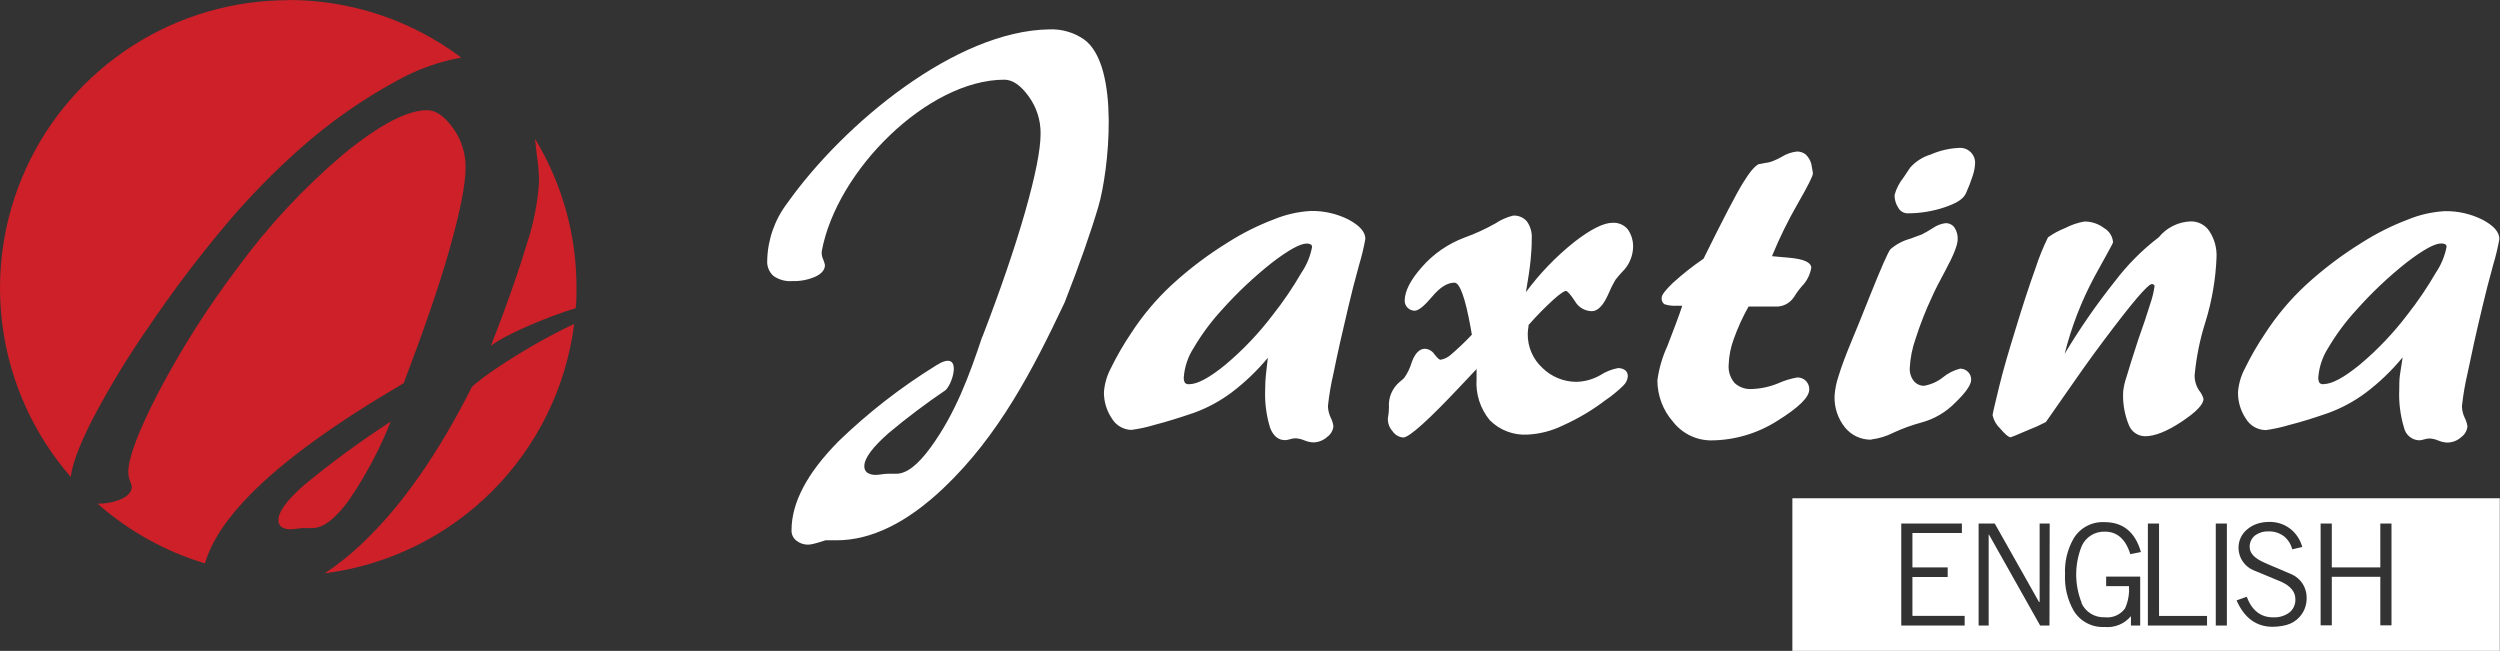 <svg width="169" height="44" viewBox="0 0 169 44" fill="none" xmlns="http://www.w3.org/2000/svg">
<rect x="0" y="0" width="169" height="44" fill="#333333" stroke="none"/>
<g clip-path="url(#clip0_2178_14576)">
<path fill-rule="evenodd" clip-rule="evenodd" d="M26.429 28.49C24.395 29.806 22.439 31.239 20.569 32.779C19.407 33.801 18.822 34.591 18.822 35.14C18.814 35.23 18.828 35.32 18.862 35.403C18.896 35.486 18.95 35.56 19.018 35.618C19.219 35.741 19.454 35.798 19.689 35.779C19.824 35.774 19.958 35.761 20.091 35.738C20.23 35.715 20.37 35.702 20.511 35.698C20.592 35.698 20.695 35.698 20.833 35.698C20.972 35.698 21.065 35.698 21.133 35.698C21.851 35.698 22.669 35.07 23.586 33.815C24.73 32.141 25.684 30.344 26.429 28.459V28.49ZM19.488 1.2854e-05C23.705 -0.005 27.809 1.361 31.18 3.892C29.644 4.171 28.165 4.703 26.804 5.468C24.466 6.739 22.282 8.272 20.292 10.038C18.512 11.615 16.848 13.319 15.313 15.135C13.455 17.338 11.714 19.637 10.098 22.022C8.653 24.092 7.344 26.252 6.178 28.49C5.351 30.137 4.882 31.387 4.784 32.239C2.33 29.422 0.739 25.96 0.202 22.265C-0.335 18.57 0.204 14.799 1.754 11.402C3.304 8.004 5.8 5.124 8.945 3.105C12.089 1.085 15.749 0.012 19.488 0.013V1.2854e-05ZM36.163 9.373C38.005 12.408 38.976 15.889 38.97 19.438C38.97 19.884 38.97 20.371 38.92 20.831C36.985 21.415 34.053 22.661 33.186 23.384C34.241 20.679 35.049 18.383 35.609 16.497C36.068 15.133 36.349 13.715 36.444 12.279C36.433 11.696 36.384 11.114 36.297 10.538C36.234 10.047 36.19 9.659 36.163 9.373ZM38.818 21.871C38.281 26.154 36.332 30.138 33.28 33.195C30.227 36.252 26.243 38.208 21.955 38.755C22.866 38.15 23.722 37.465 24.511 36.707C27.154 34.204 29.621 30.68 31.913 26.133C33.28 24.919 36.704 22.848 38.831 21.897L38.818 21.871ZM13.852 38.086C11.168 37.276 8.69 35.897 6.589 34.042C7.158 34.06 7.724 33.949 8.243 33.716C8.69 33.502 8.909 33.221 8.909 32.886C8.881 32.759 8.841 32.635 8.788 32.516C8.714 32.322 8.675 32.116 8.672 31.909C8.672 30.954 9.36 29.124 10.75 26.445C12.288 23.533 14.059 20.749 16.046 18.121C18.135 15.266 20.557 12.67 23.26 10.386C25.651 8.431 27.528 7.449 28.873 7.449C29.459 7.449 30.044 7.851 30.616 8.646C31.184 9.423 31.485 10.362 31.475 11.324C31.475 12.466 31.104 14.323 30.371 16.912C29.638 19.5 28.583 22.491 27.291 25.901C22.646 28.621 19.203 31.116 16.963 33.386C15.331 35.024 14.299 36.595 13.852 38.086Z" fill="#CD2028"/>
<path fill-rule="evenodd" clip-rule="evenodd" d="M121.164 33.681V44H168.986V33.681H121.164ZM132.811 42.286H128.525V35.39H132.624V36.033H129.28V38.354H131.663V39.005H129.28V41.634H132.811V42.286ZM138.545 42.286H137.915L134.456 36.14H134.434V42.286H133.754V35.39H134.845L137.839 40.697H137.879V35.39H138.559L138.545 42.286ZM140.704 40.764C140.84 41.063 141.063 41.315 141.343 41.486C141.623 41.658 141.949 41.742 142.277 41.728C142.54 41.759 142.806 41.72 143.048 41.614C143.29 41.508 143.499 41.339 143.654 41.126C143.865 40.654 143.956 40.137 143.918 39.621H142.376V38.979H144.677V42.286H144.052V41.652C143.836 41.911 143.561 42.113 143.249 42.24C142.937 42.368 142.599 42.417 142.264 42.384C141.847 42.406 141.431 42.314 141.062 42.117C140.694 41.921 140.386 41.627 140.172 41.268C139.755 40.526 139.555 39.682 139.596 38.831C139.554 37.985 139.754 37.145 140.172 36.408C140.387 36.05 140.695 35.757 141.063 35.561C141.432 35.365 141.847 35.274 142.264 35.296C143.524 35.296 144.342 35.975 144.727 37.318L144.007 37.461C143.699 36.448 143.113 35.939 142.3 35.939C141.971 35.925 141.645 36.01 141.364 36.183C141.084 36.355 140.862 36.608 140.726 36.908C140.226 38.145 140.226 39.527 140.726 40.764H140.704ZM149.196 42.286H145.196V35.39H145.951V41.639H149.196V42.286ZM150.537 42.286H149.786V35.39H150.537V42.286ZM155.27 41.88C155.135 41.994 154.985 42.087 154.823 42.157C154.645 42.232 154.459 42.284 154.269 42.313C154.058 42.35 153.844 42.37 153.63 42.371C152.526 42.371 151.708 41.768 151.194 40.586L151.878 40.34C152.229 41.268 152.825 41.733 153.665 41.733C154.04 41.751 154.41 41.648 154.72 41.438C154.867 41.331 154.986 41.188 155.064 41.024C155.142 40.859 155.177 40.678 155.167 40.496C155.167 40.005 154.836 39.604 154.179 39.313L153.598 39.072L152.955 38.805C152.74 38.711 152.53 38.631 152.329 38.546C152.039 38.423 151.791 38.219 151.612 37.96C151.434 37.701 151.334 37.396 151.323 37.082C151.315 36.824 151.368 36.568 151.479 36.334C151.591 36.101 151.756 35.898 151.962 35.743C152.154 35.59 152.373 35.474 152.606 35.399C152.858 35.32 153.12 35.281 153.384 35.283C153.893 35.266 154.393 35.424 154.8 35.729C155.208 36.041 155.5 36.479 155.632 36.975L154.952 37.135C154.869 36.782 154.669 36.468 154.385 36.243C154.089 36.026 153.729 35.913 153.361 35.921C153.043 35.905 152.729 35.995 152.467 36.176C152.341 36.269 152.24 36.392 152.172 36.533C152.104 36.675 152.072 36.831 152.079 36.988C152.079 37.399 152.414 37.747 153.084 38.041L153.558 38.247L154.027 38.443L154.452 38.626L154.93 38.831C155.222 38.964 155.47 39.175 155.646 39.442C155.823 39.709 155.92 40.02 155.927 40.34C155.945 40.63 155.895 40.92 155.781 41.188C155.667 41.455 155.492 41.692 155.27 41.88ZM161.665 42.273H160.91V38.992H157.63V42.273H156.874V35.39H157.63V38.354H160.91V35.39H161.665V42.273Z" fill="white"/>
<path fill-rule="evenodd" clip-rule="evenodd" d="M66.403 22.786C67.639 19.572 68.606 16.745 69.303 14.305C69.996 11.864 70.344 10.114 70.344 9.038C70.356 8.133 70.074 7.248 69.54 6.517C68.999 5.767 68.45 5.387 67.895 5.387C62.76 5.387 56.566 11.48 55.547 16.992C55.532 17.189 55.57 17.387 55.658 17.564C55.705 17.676 55.741 17.792 55.766 17.912C55.766 18.229 55.555 18.492 55.14 18.693C54.643 18.914 54.102 19.02 53.558 19.001C53.103 19.037 52.651 18.912 52.279 18.648C52.134 18.515 52.021 18.351 51.949 18.167C51.877 17.984 51.847 17.787 51.864 17.59C51.898 16.202 52.367 14.86 53.205 13.752C57.071 8.302 64.646 2.085 70.917 1.986C71.758 1.948 72.588 2.187 73.281 2.665C75.752 4.45 74.935 11.645 74.255 13.948C73.728 15.734 72.967 17.898 71.971 20.442C69.817 25.004 67.502 29.467 63.788 32.989C61.306 35.346 58.891 36.524 56.543 36.524H56.248C56.083 36.524 55.94 36.524 55.801 36.524C55.448 36.64 55.189 36.72 55.019 36.756C54.89 36.793 54.756 36.814 54.621 36.819C54.324 36.821 54.035 36.717 53.808 36.524C53.708 36.44 53.629 36.335 53.577 36.215C53.525 36.096 53.502 35.967 53.508 35.837C53.508 33.977 54.565 31.977 56.677 29.838C58.683 27.899 60.892 26.181 63.265 24.714C65.075 23.549 64.472 25.848 63.922 26.374C62.592 27.273 61.309 28.24 60.078 29.271C58.979 30.235 58.429 30.98 58.429 31.503C58.422 31.587 58.436 31.671 58.469 31.749C58.501 31.826 58.552 31.895 58.617 31.949C58.806 32.065 59.026 32.118 59.247 32.101C59.371 32.096 59.495 32.082 59.618 32.061C59.75 32.041 59.883 32.029 60.016 32.025C60.117 32.02 60.218 32.02 60.32 32.025C60.412 32.03 60.505 32.03 60.597 32.025C61.281 32.025 62.049 31.431 62.916 30.239C64.584 27.95 65.527 25.383 66.407 22.737L66.403 22.786ZM80.387 25.973C80.947 25.973 81.762 25.535 82.832 24.66C84.032 23.653 85.114 22.513 86.059 21.264C86.765 20.369 87.405 19.425 87.976 18.438C88.332 17.914 88.576 17.324 88.696 16.702C88.699 16.666 88.692 16.629 88.675 16.597C88.659 16.565 88.633 16.538 88.602 16.519C88.517 16.478 88.423 16.46 88.329 16.465C87.894 16.465 87.121 16.89 86.01 17.738C84.777 18.71 83.631 19.789 82.586 20.96C81.864 21.746 81.227 22.607 80.687 23.527C80.308 24.116 80.081 24.788 80.025 25.486C80.012 25.62 80.037 25.754 80.097 25.874C80.134 25.912 80.18 25.941 80.23 25.958C80.281 25.975 80.335 25.98 80.387 25.973ZM85.706 24.187C85.652 24.634 85.603 25.044 85.572 25.37C85.54 25.696 85.527 25.999 85.527 26.294C85.486 27.18 85.598 28.066 85.858 28.914C86.072 29.476 86.412 29.753 86.872 29.753C86.986 29.748 87.099 29.727 87.207 29.691C87.329 29.652 87.455 29.631 87.583 29.628C87.784 29.641 87.982 29.688 88.168 29.766C88.356 29.846 88.555 29.892 88.758 29.905C89.116 29.907 89.462 29.773 89.724 29.53C89.841 29.447 89.938 29.34 90.01 29.216C90.082 29.092 90.126 28.954 90.139 28.811C90.111 28.609 90.049 28.413 89.956 28.231C89.839 27.987 89.775 27.721 89.768 27.45C89.848 26.699 89.975 25.953 90.148 25.218C90.399 23.971 90.731 22.484 91.145 20.755C91.351 19.862 91.592 18.934 91.878 17.898C92.052 17.324 92.192 16.739 92.298 16.149C92.298 15.675 91.918 15.256 91.167 14.845C90.375 14.446 89.498 14.245 88.611 14.261C87.754 14.309 86.911 14.501 86.117 14.828C85.041 15.235 84.009 15.751 83.037 16.367C81.667 17.209 80.381 18.18 79.198 19.268C78.164 20.229 77.251 21.313 76.481 22.496C75.956 23.274 75.485 24.089 75.073 24.933C74.82 25.421 74.668 25.955 74.626 26.504C74.619 27.139 74.806 27.762 75.162 28.289C75.299 28.519 75.491 28.71 75.722 28.845C75.953 28.98 76.214 29.055 76.481 29.061C77.006 28.992 77.525 28.88 78.032 28.726C78.89 28.503 79.775 28.227 80.713 27.905C81.624 27.575 82.481 27.111 83.257 26.53C84.168 25.84 84.996 25.047 85.724 24.165L85.706 24.187ZM99.842 24.919L98.819 26.004C96.587 28.384 95.266 29.575 94.855 29.575C94.715 29.563 94.58 29.522 94.459 29.452C94.337 29.383 94.233 29.287 94.153 29.173C93.952 28.96 93.833 28.683 93.818 28.392V28.302C93.866 28.051 93.891 27.795 93.894 27.539C93.868 27.214 93.921 26.888 94.048 26.587C94.175 26.287 94.372 26.021 94.622 25.812C94.731 25.728 94.834 25.637 94.93 25.54C95.158 25.213 95.33 24.851 95.44 24.468C95.663 23.875 95.954 23.576 96.334 23.576C96.462 23.585 96.585 23.623 96.695 23.689C96.805 23.754 96.899 23.843 96.969 23.951C97.165 24.201 97.299 24.321 97.375 24.321C97.645 24.275 97.895 24.151 98.095 23.964C98.585 23.542 99.054 23.095 99.498 22.625C99.476 22.509 99.445 22.339 99.413 22.134C99.047 20.117 98.68 19.108 98.323 19.108C97.844 19.108 97.344 19.42 96.812 20.054C96.28 20.688 95.887 21.005 95.632 21.005C95.543 21.005 95.455 20.987 95.373 20.952C95.291 20.918 95.216 20.867 95.154 20.804C95.091 20.742 95.042 20.668 95.008 20.587C94.974 20.506 94.957 20.419 94.957 20.331C94.957 19.688 95.346 18.92 96.133 18.037C96.912 17.151 97.9 16.471 99.007 16.059C99.723 15.8 100.416 15.482 101.08 15.109C101.451 14.86 101.862 14.678 102.296 14.573C102.47 14.564 102.645 14.595 102.805 14.664C102.966 14.732 103.108 14.838 103.221 14.97C103.454 15.299 103.569 15.697 103.547 16.099C103.547 16.602 103.52 17.104 103.467 17.604C103.413 18.148 103.306 18.862 103.154 19.746C104.097 18.472 105.202 17.327 106.444 16.341C107.552 15.484 108.41 15.06 109.009 15.06C109.204 15.048 109.399 15.082 109.578 15.16C109.758 15.237 109.916 15.356 110.041 15.506C110.3 15.88 110.424 16.329 110.394 16.782C110.358 17.394 110.092 17.97 109.648 18.394C109.49 18.561 109.341 18.737 109.201 18.92C109.031 19.207 108.882 19.505 108.754 19.813C108.406 20.625 108.021 21.036 107.61 21.036C107.376 21.032 107.146 20.968 106.944 20.848C106.743 20.728 106.576 20.557 106.461 20.353C106.166 19.907 105.956 19.666 105.854 19.666C105.751 19.666 105.456 19.858 105.027 20.242C104.428 20.786 103.861 21.364 103.328 21.973C103.33 22.002 103.33 22.03 103.328 22.058C103.297 22.232 103.279 22.408 103.275 22.585C103.271 23.016 103.358 23.443 103.53 23.839C103.703 24.234 103.957 24.588 104.276 24.879C104.891 25.479 105.718 25.814 106.578 25.812C107.138 25.796 107.686 25.642 108.173 25.366C108.537 25.129 108.944 24.965 109.371 24.884C109.546 24.875 109.719 24.926 109.863 25.026C109.923 25.078 109.97 25.142 110.001 25.215C110.032 25.288 110.046 25.367 110.041 25.446C110.018 25.686 109.906 25.908 109.729 26.071C109.367 26.427 108.974 26.75 108.553 27.035C107.657 27.719 106.686 28.297 105.657 28.758C104.915 29.123 104.106 29.334 103.279 29.378C102.806 29.409 102.332 29.337 101.889 29.17C101.446 29.002 101.043 28.741 100.709 28.405C100.065 27.627 99.746 26.631 99.816 25.624C99.816 25.446 99.816 25.303 99.816 25.178C99.821 25.092 99.821 25.005 99.816 24.919H99.842ZM113.697 20.666H113.371C113.08 20.688 112.787 20.653 112.509 20.563C112.441 20.511 112.39 20.443 112.358 20.364C112.327 20.286 112.317 20.2 112.33 20.117C112.33 19.938 112.584 19.608 113.085 19.126C113.738 18.532 114.431 17.985 115.159 17.488C116.497 14.777 117.391 13.062 117.84 12.341C118.287 11.618 118.636 11.203 118.904 11.092C118.989 11.092 119.146 11.043 119.351 11.011C119.534 10.992 119.714 10.945 119.883 10.873C120.077 10.796 120.265 10.705 120.446 10.601C120.754 10.406 121.103 10.284 121.465 10.244C121.682 10.237 121.894 10.306 122.064 10.44C122.245 10.615 122.377 10.835 122.444 11.078C122.471 11.194 122.493 11.324 122.511 11.458C122.532 11.547 122.546 11.638 122.551 11.73C122.551 11.895 122.216 12.569 121.537 13.747C120.875 14.898 120.289 16.091 119.785 17.318L120.924 17.421C121.921 17.506 122.43 17.729 122.444 18.095C122.364 18.576 122.136 19.021 121.791 19.367C121.668 19.509 121.554 19.658 121.447 19.813L121.282 20.067C121.143 20.284 120.949 20.459 120.72 20.575C120.49 20.69 120.233 20.741 119.977 20.724H119.338C118.94 20.724 118.564 20.724 118.202 20.724C117.808 21.421 117.475 22.151 117.206 22.906C116.995 23.47 116.877 24.064 116.857 24.665C116.823 25.109 116.966 25.548 117.255 25.888C117.411 26.032 117.595 26.143 117.796 26.213C117.996 26.284 118.209 26.313 118.421 26.298C119.036 26.277 119.641 26.145 120.209 25.91C120.617 25.727 121.047 25.595 121.487 25.517C121.596 25.513 121.704 25.531 121.806 25.57C121.907 25.61 121.999 25.67 122.076 25.747C122.152 25.823 122.213 25.915 122.252 26.016C122.292 26.117 122.31 26.226 122.305 26.334C122.305 26.849 121.595 27.548 120.173 28.432C118.826 29.298 117.258 29.763 115.655 29.771C115.161 29.768 114.675 29.653 114.232 29.435C113.789 29.217 113.402 28.901 113.098 28.512C112.417 27.737 112.041 26.741 112.039 25.709C112.148 24.908 112.375 24.127 112.714 23.393C113.161 22.241 113.496 21.349 113.706 20.715L113.697 20.666ZM128.893 14.417C128.775 14.407 128.662 14.368 128.563 14.303C128.464 14.238 128.382 14.15 128.326 14.046C128.156 13.791 128.067 13.491 128.071 13.185C128.188 12.755 128.394 12.354 128.674 12.007L129.121 11.337C129.494 10.914 129.979 10.604 130.52 10.444C131.127 10.176 131.779 10.024 132.442 9.998C132.586 9.988 132.73 10.009 132.865 10.06C133 10.11 133.122 10.189 133.224 10.291C133.326 10.393 133.404 10.516 133.455 10.651C133.505 10.786 133.525 10.93 133.515 11.074C133.499 11.349 133.445 11.621 133.354 11.882C133.242 12.234 133.099 12.618 132.907 13.047C132.715 13.475 132.254 13.738 131.463 14.011C130.637 14.289 129.77 14.427 128.898 14.421L128.893 14.417ZM126.507 29.722C126.165 29.73 125.827 29.659 125.517 29.516C125.207 29.373 124.934 29.161 124.719 28.896C124.233 28.289 123.984 27.526 124.017 26.749C124.05 26.293 124.142 25.843 124.29 25.41C124.469 24.815 124.766 24.016 125.184 23.013C125.51 22.228 125.921 21.228 126.417 19.969C127.186 18.055 127.642 17.015 127.798 16.845C128.185 16.51 128.644 16.267 129.139 16.135C129.474 16.015 129.733 15.921 129.921 15.845C130.185 15.71 130.442 15.561 130.69 15.399C130.938 15.23 131.223 15.123 131.521 15.086C131.637 15.083 131.752 15.107 131.856 15.158C131.961 15.208 132.051 15.283 132.12 15.377C132.279 15.618 132.356 15.905 132.339 16.193C132.339 16.55 132.066 17.247 131.521 18.26C131.119 19.01 130.806 19.599 130.592 20.094C130.164 21.005 129.797 21.943 129.492 22.902C129.266 23.54 129.133 24.207 129.099 24.884C129.083 25.197 129.179 25.506 129.371 25.754C129.455 25.855 129.559 25.936 129.677 25.993C129.795 26.049 129.924 26.079 130.055 26.08C130.528 26.002 130.973 25.803 131.347 25.504C131.686 25.225 132.083 25.026 132.509 24.919C132.707 24.919 132.896 24.998 133.036 25.138C133.106 25.206 133.161 25.289 133.198 25.379C133.235 25.47 133.253 25.567 133.251 25.665C133.251 26.008 132.893 26.53 132.174 27.222C131.546 27.865 130.758 28.327 129.89 28.561C129.233 28.738 128.593 28.971 127.977 29.258C127.52 29.491 127.025 29.642 126.515 29.704L126.507 29.722ZM139.571 23.919C140.593 22.209 141.73 20.569 142.972 19.01C143.821 17.89 144.818 16.891 145.935 16.037C146.198 15.714 146.527 15.452 146.9 15.267C147.273 15.082 147.682 14.98 148.098 14.966C148.346 14.962 148.591 15.021 148.81 15.136C149.03 15.252 149.217 15.42 149.354 15.626C149.701 16.155 149.87 16.781 149.837 17.412C149.778 18.881 149.528 20.336 149.095 21.741C148.718 22.919 148.471 24.134 148.357 25.366C148.35 25.73 148.454 26.088 148.657 26.392C148.797 26.559 148.899 26.753 148.956 26.963C148.956 27.343 148.46 27.856 147.468 28.512C146.476 29.168 145.658 29.49 145.01 29.49C144.771 29.488 144.539 29.415 144.343 29.279C144.147 29.144 143.996 28.953 143.91 28.731C143.616 28.016 143.485 27.244 143.526 26.472C143.563 26.132 143.64 25.796 143.754 25.473C143.901 24.955 144.174 24.102 144.558 22.92C144.889 21.996 145.153 21.21 145.354 20.549C145.491 20.157 145.59 19.752 145.649 19.34C145.647 19.321 145.642 19.303 145.632 19.287C145.623 19.271 145.61 19.257 145.595 19.246C145.579 19.231 145.559 19.218 145.537 19.211C145.516 19.203 145.493 19.2 145.47 19.202C145.336 19.202 144.992 19.523 144.442 20.17C143.892 20.817 143.15 21.768 142.207 23.027C141.264 24.285 140.397 25.513 139.566 26.718C138.735 27.923 138.315 28.503 138.301 28.53C137.922 28.73 137.531 28.908 137.13 29.061C136.353 29.396 135.95 29.561 135.919 29.561C135.785 29.561 135.548 29.365 135.208 28.963C134.952 28.724 134.774 28.413 134.699 28.07C134.699 27.968 134.855 27.32 135.146 26.124C135.436 24.928 135.821 23.643 136.245 22.272C136.728 20.674 137.184 19.282 137.608 18.108C137.837 17.401 138.116 16.712 138.444 16.046C138.8 15.789 139.188 15.579 139.597 15.421C140.005 15.206 140.444 15.055 140.898 14.975C141.382 14.969 141.855 15.126 142.239 15.421C142.412 15.52 142.558 15.66 142.663 15.829C142.768 15.998 142.83 16.191 142.842 16.39C142.842 16.425 142.426 17.192 141.595 18.688C140.703 20.347 140.022 22.11 139.566 23.937L139.571 23.919ZM157.081 25.964C157.636 25.964 158.449 25.526 159.522 24.651C160.723 23.644 161.807 22.504 162.753 21.255C163.456 20.359 164.095 19.415 164.666 18.429C165.021 17.905 165.266 17.315 165.386 16.693C165.39 16.657 165.384 16.621 165.368 16.588C165.352 16.556 165.327 16.529 165.296 16.51C165.21 16.469 165.114 16.451 165.019 16.457C164.584 16.457 163.812 16.881 162.704 17.729C161.471 18.703 160.327 19.785 159.285 20.96C158.562 21.746 157.923 22.607 157.381 23.527C157.004 24.116 156.777 24.789 156.719 25.486C156.706 25.62 156.731 25.754 156.791 25.874C156.829 25.912 156.876 25.941 156.927 25.958C156.978 25.975 157.033 25.98 157.086 25.973L157.081 25.964ZM162.4 24.178C161.672 25.06 160.845 25.854 159.933 26.544C159.157 27.124 158.3 27.587 157.39 27.919C156.465 28.24 155.602 28.517 154.708 28.74C154.203 28.893 153.686 29.005 153.162 29.075C152.891 29.071 152.625 28.998 152.391 28.863C152.156 28.728 151.96 28.535 151.821 28.302C151.466 27.775 151.281 27.152 151.289 26.517C151.329 25.968 151.481 25.434 151.736 24.946C152.147 24.101 152.617 23.287 153.144 22.509C153.913 21.326 154.824 20.243 155.857 19.282C157.041 18.195 158.326 17.223 159.696 16.381C160.667 15.764 161.699 15.248 162.775 14.841C163.569 14.514 164.412 14.322 165.269 14.274C166.158 14.258 167.037 14.459 167.83 14.859C168.581 15.256 168.957 15.689 168.957 16.162C168.851 16.753 168.71 17.337 168.536 17.912C168.25 18.947 168.009 19.893 167.803 20.768C167.388 22.496 167.062 23.986 166.807 25.232C166.634 25.967 166.507 26.712 166.427 27.463C166.433 27.734 166.497 28 166.615 28.244C166.709 28.426 166.771 28.622 166.798 28.825C166.784 28.967 166.741 29.104 166.67 29.228C166.599 29.352 166.502 29.459 166.387 29.543C166.123 29.787 165.776 29.921 165.417 29.918C165.215 29.906 165.017 29.859 164.831 29.78C164.644 29.701 164.444 29.654 164.241 29.641C164.114 29.644 163.987 29.665 163.866 29.704C163.758 29.74 163.645 29.761 163.531 29.766C163.293 29.757 163.065 29.67 162.882 29.518C162.698 29.366 162.57 29.159 162.516 28.927C162.259 28.079 162.148 27.193 162.19 26.307C162.19 26.013 162.19 25.705 162.23 25.383C162.27 25.062 162.351 24.656 162.413 24.196L162.4 24.178Z" fill="white"/>
</g>
<defs>
<clipPath id="clip0_2178_14576">
<rect width="169" height="44" fill="white"/>
</clipPath>
</defs>
</svg>
